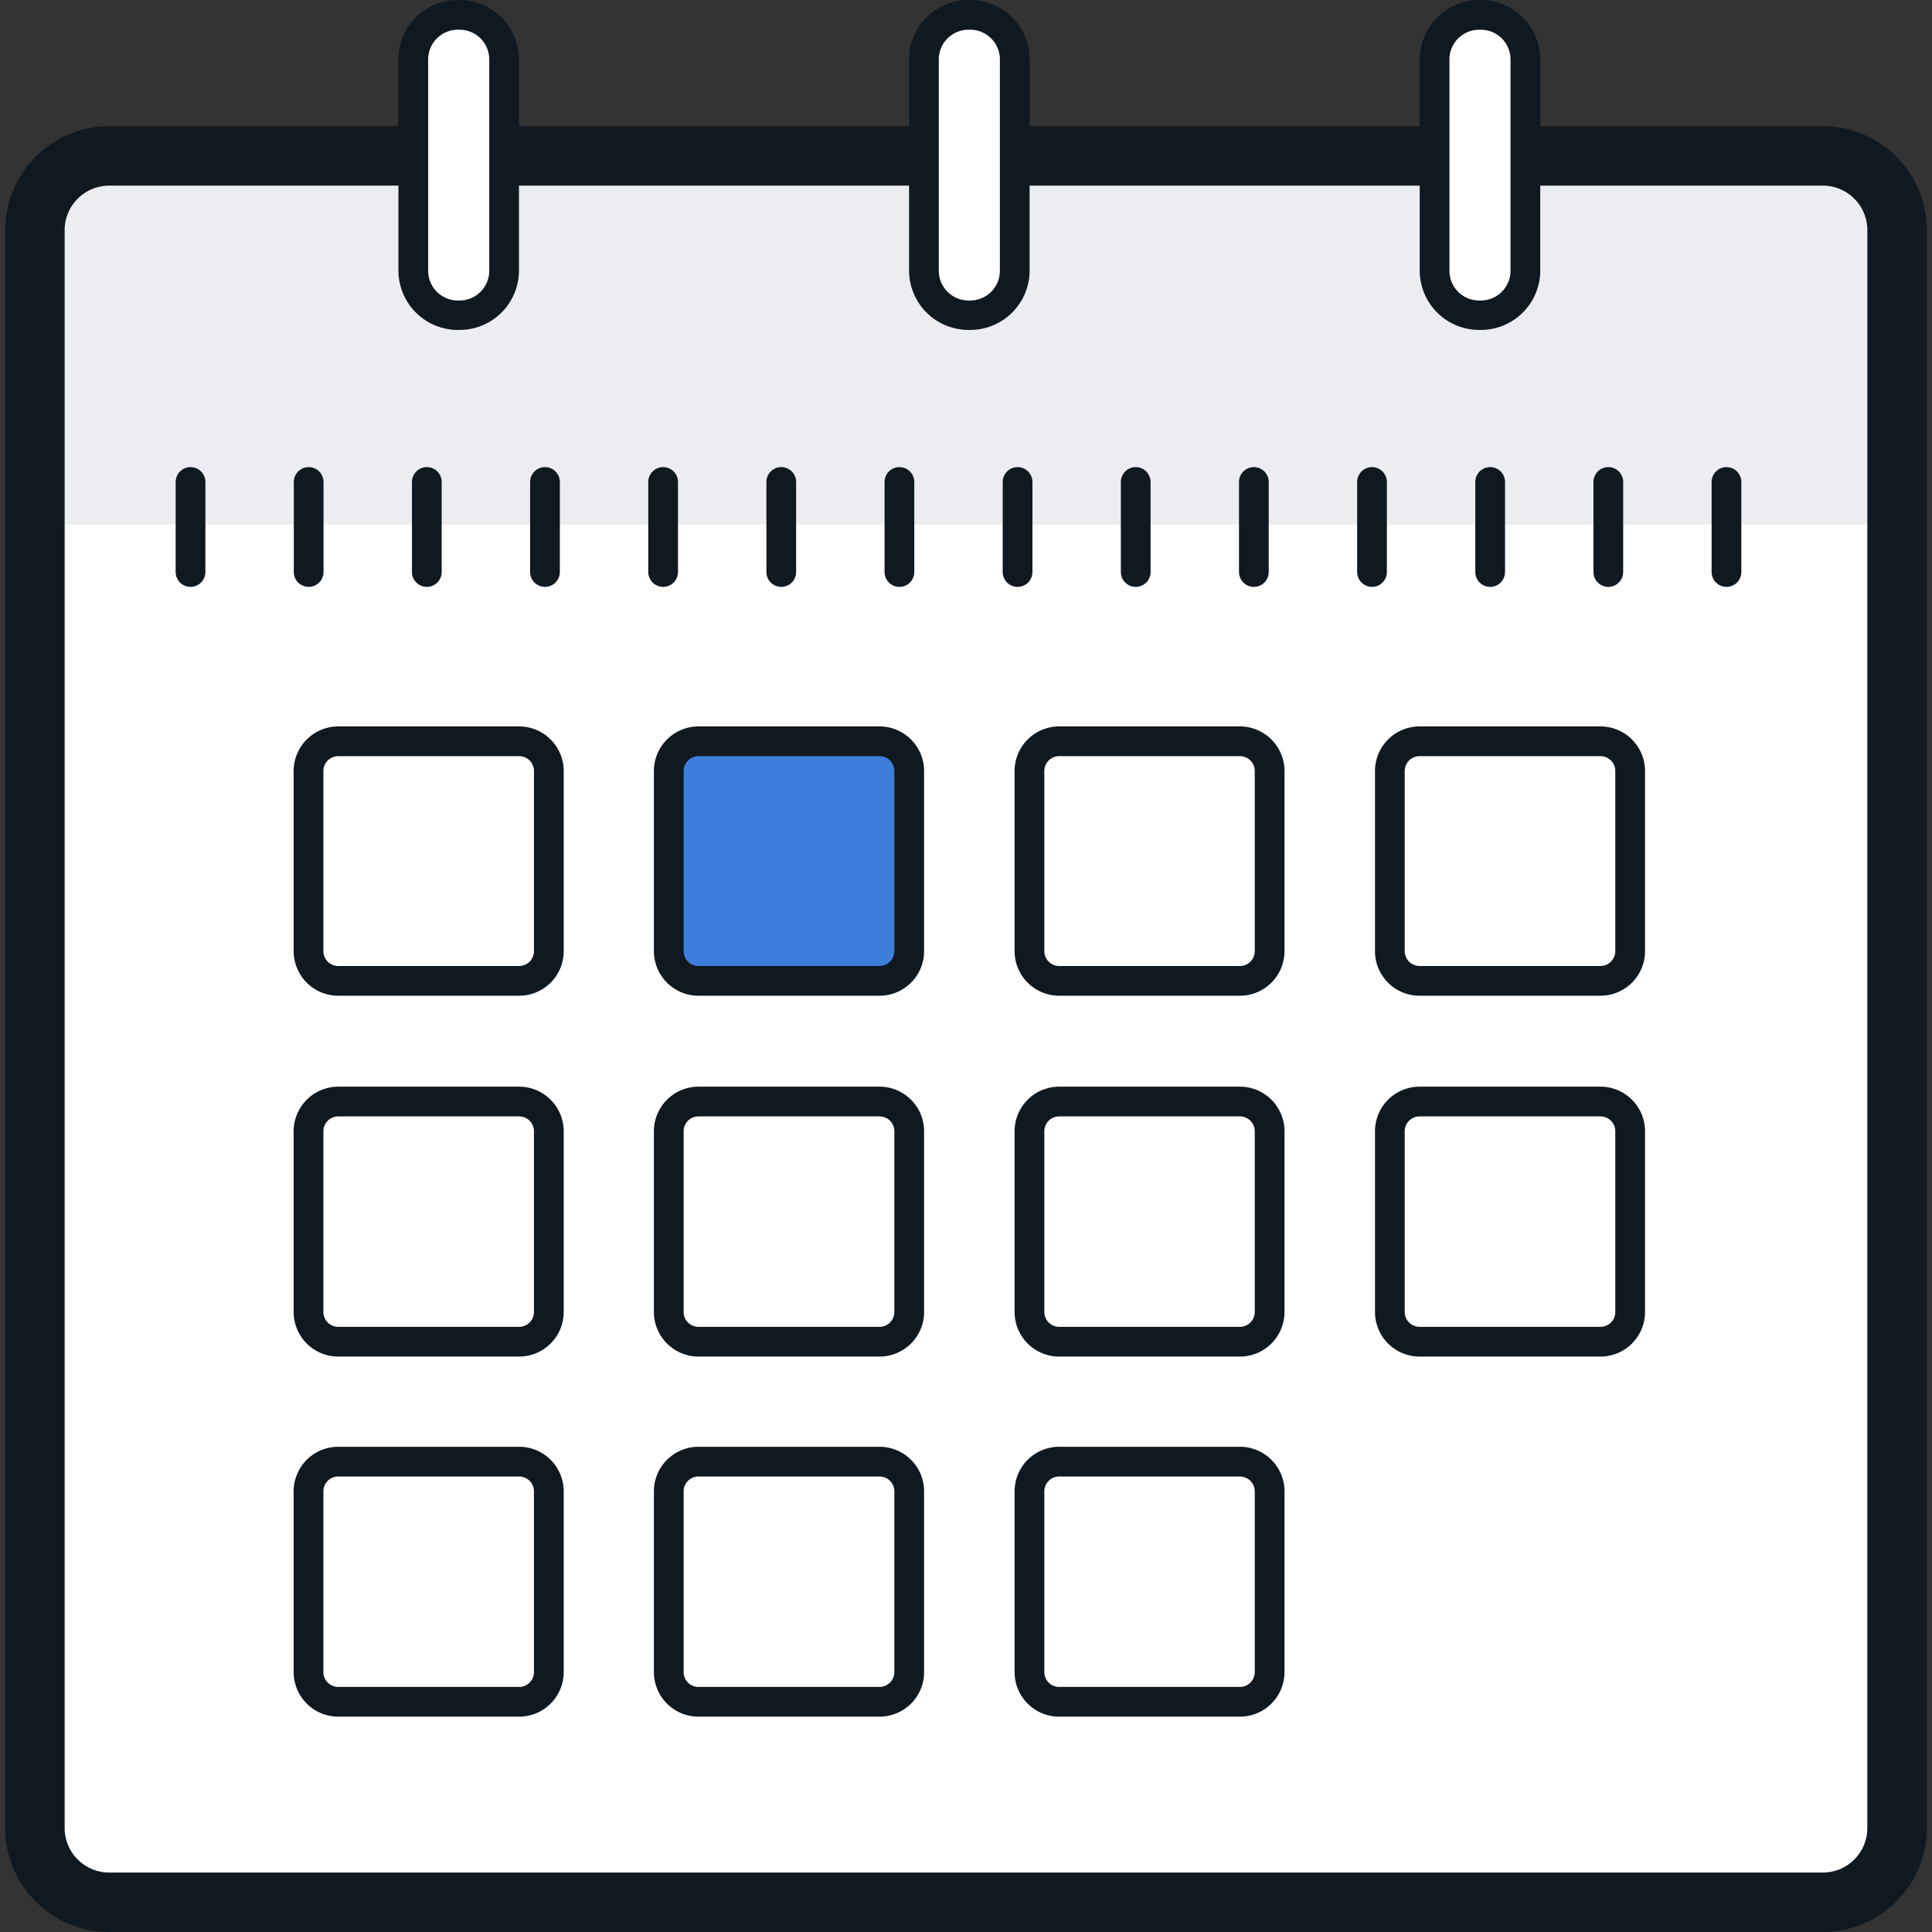 <svg id="Ebene_1" data-name="Ebene 1" xmlns="http://www.w3.org/2000/svg" xmlns:xlink="http://www.w3.org/1999/xlink" viewBox="0 0 130 130"><rect x="0" y="0" width="130" height="130" fill="#333333" stroke="none"/><defs><style>.cls-1,.cls-12{fill:none;}.cls-1{clip-rule:evenodd;}.cls-2{clip-path:url(#clip-path);}.cls-3{clip-path:url(#clip-path-2);}.cls-4{clip-path:url(#clip-path-3);}.cls-5{clip-path:url(#clip-path-4);}.cls-6{clip-path:url(#clip-path-5);}.cls-7{clip-path:url(#clip-path-6);}.cls-8{clip-path:url(#clip-path-7);}.cls-9{fill:#fff;}.cls-10{fill:#ebedf0;}.cls-11{fill:#101820;}.cls-12{stroke:#101820;stroke-linecap:round;stroke-linejoin:round;stroke-width:2px;}.cls-13{fill:#3d7edb;}</style><clipPath id="clip-path"><path class="cls-1" d="M-627-785.23c0-16.57-13.88-30-31-30s-31,13.43-31,30h50.8"/></clipPath><clipPath id="clip-path-2"><path class="cls-1" d="M-572-759.23c0-18.22-15.22-33-34-33s-34,14.78-34,33h58.55"/></clipPath><clipPath id="clip-path-3"><path class="cls-1" d="M-626-828.23V-815c0,8.73,7.39,15.8,16.5,15.8S-593-806.3-593-815"/></clipPath><clipPath id="clip-path-4"><path class="cls-1" d="M-588-827.93c0,8.37-3.87,17.6-16,17.7s-13.53-13.35-17.16-15.75a26.7,26.7,0,0,0-6.85-3.4q1.82-14.39,16.4-15.71C-597-846.41-588-838-588-827.93Z"/></clipPath><clipPath id="clip-path-5"><path class="cls-1" d="M-673-847.09v9.65a15.1,15.1,0,0,0,15,15.21,15.11,15.11,0,0,0,15-15.21v-9.65l-8.3-13.14Z"/></clipPath><clipPath id="clip-path-6"><path class="cls-1" d="M-666-861.73c0-3.59-3.36-6.5-7.5-6.5s-7.5,2.91-7.5,6.5,3.36,6.5,7.5,6.5"/></clipPath><clipPath id="clip-path-7"><path class="cls-1" d="M-642.35-845.1c2.24-1.45,4.06-1.72,6.34-4.81-4.75-5.92-7.94-13.37-16.93-14.16-13.49-1.2-20.07,4.67-20.07,13.72v5.25q.53,1.76,5.06,0c4.53-1.75,4.29-6.38,13.44-7.07Q-645.36-852.86-642.35-845.1Z"/></clipPath></defs><rect class="cls-9" x="2.35" y="10.49" width="125.3" height="117.51" rx="5"/><path class="cls-10" d="M7.35,10.49h115.3a5,5,0,0,1,5,5V35.3a0,0,0,0,1,0,0H2.35a0,0,0,0,1,0,0V15.49a5,5,0,0,1,5-5Z"/><path class="cls-11" d="M122.65,130H7.35a7,7,0,0,1-7-7V15.49a7,7,0,0,1,7-7h115.3a7,7,0,0,1,7,7V123A7,7,0,0,1,122.65,130ZM7.35,12.49a3,3,0,0,0-3,3V123a3,3,0,0,0,3,3h115.3a3,3,0,0,0,3-3V15.49a3,3,0,0,0-3-3Z"/><rect class="cls-9" x="27.83" y="1" width="6.06" height="20.2" rx="2.98"/><path class="cls-11" d="M30.92,22.2h-.11a4,4,0,0,1-4-4V4a4,4,0,0,1,4-4h.11a4,4,0,0,1,4,4V18.22A4,4,0,0,1,30.92,22.2ZM30.81,2a2,2,0,0,0-2,2V18.22a2,2,0,0,0,2,2h.11a2,2,0,0,0,2-2V4a2,2,0,0,0-2-2Z"/><rect class="cls-9" x="62.19" y="1" width="6.06" height="20.2" rx="2.98"/><path class="cls-11" d="M65.28,22.2h-.11a4,4,0,0,1-4-4V4a4,4,0,0,1,4-4h.11a4,4,0,0,1,4,4V18.22A4,4,0,0,1,65.28,22.2ZM65.17,2a2,2,0,0,0-2,2V18.22a2,2,0,0,0,2,2h.11a2,2,0,0,0,2-2V4a2,2,0,0,0-2-2Z"/><rect class="cls-9" x="96.55" y="1" width="6.06" height="20.2" rx="2.98"/><path class="cls-11" d="M99.64,22.2h-.11a4,4,0,0,1-4-4V4a4,4,0,0,1,4-4h.11a4,4,0,0,1,4,4V18.22A4,4,0,0,1,99.64,22.2ZM99.53,2a2,2,0,0,0-2,2V18.22a2,2,0,0,0,2,2h.11a2,2,0,0,0,2-2V4a2,2,0,0,0-2-2Z"/><line class="cls-12" x1="12.82" y1="32.43" x2="12.82" y2="38.49"/><line class="cls-12" x1="20.77" y1="32.43" x2="20.77" y2="38.49"/><line class="cls-12" x1="28.72" y1="32.43" x2="28.72" y2="38.49"/><line class="cls-12" x1="36.67" y1="32.43" x2="36.67" y2="38.49"/><line class="cls-12" x1="44.62" y1="32.43" x2="44.62" y2="38.49"/><line class="cls-12" x1="52.57" y1="32.43" x2="52.57" y2="38.49"/><line class="cls-12" x1="60.52" y1="32.43" x2="60.52" y2="38.49"/><line class="cls-12" x1="68.47" y1="32.43" x2="68.47" y2="38.49"/><line class="cls-12" x1="76.42" y1="32.43" x2="76.42" y2="38.49"/><line class="cls-12" x1="84.37" y1="32.43" x2="84.37" y2="38.49"/><line class="cls-12" x1="92.32" y1="32.43" x2="92.32" y2="38.49"/><line class="cls-12" x1="100.27" y1="32.43" x2="100.27" y2="38.49"/><line class="cls-12" x1="108.22" y1="32.43" x2="108.22" y2="38.49"/><line class="cls-12" x1="116.17" y1="32.43" x2="116.17" y2="38.49"/><path class="cls-11" d="M34.93,67H22.76a3,3,0,0,1-3-3V51.88a3,3,0,0,1,3-3H34.93a3,3,0,0,1,3,3V64A3,3,0,0,1,34.93,67ZM22.76,50.88a1,1,0,0,0-1,1V64a1,1,0,0,0,1,1H34.93a1,1,0,0,0,1-1V51.88a1,1,0,0,0-1-1Z"/><rect class="cls-13" x="45.01" y="49.88" width="16.17" height="16.16" rx="2"/><path class="cls-11" d="M59.18,67H47a3,3,0,0,1-3-3V51.88a3,3,0,0,1,3-3H59.18a3,3,0,0,1,3,3V64A3,3,0,0,1,59.18,67ZM47,50.88a1,1,0,0,0-1,1V64a1,1,0,0,0,1,1H59.18a1,1,0,0,0,1-1V51.88a1,1,0,0,0-1-1Z"/><path class="cls-11" d="M83.43,67H71.27a3,3,0,0,1-3-3V51.88a3,3,0,0,1,3-3H83.43a3,3,0,0,1,3,3V64A3,3,0,0,1,83.43,67ZM71.27,50.88a1,1,0,0,0-1,1V64a1,1,0,0,0,1,1H83.43a1,1,0,0,0,1-1V51.88a1,1,0,0,0-1-1Z"/><path class="cls-11" d="M107.69,67H95.52a3,3,0,0,1-3-3V51.88a3,3,0,0,1,3-3h12.17a3,3,0,0,1,3,3V64A3,3,0,0,1,107.69,67ZM95.52,50.88a1,1,0,0,0-1,1V64a1,1,0,0,0,1,1h12.17a1,1,0,0,0,1-1V51.88a1,1,0,0,0-1-1Z"/><path class="cls-11" d="M34.93,115.51H22.76a3,3,0,0,1-3-3V100.35a3,3,0,0,1,3-3H34.93a3,3,0,0,1,3,3v12.16A3,3,0,0,1,34.93,115.51ZM22.76,99.35a1,1,0,0,0-1,1v12.16a1,1,0,0,0,1,1H34.93a1,1,0,0,0,1-1V100.35a1,1,0,0,0-1-1Z"/><path class="cls-11" d="M59.18,115.51H47a3,3,0,0,1-3-3V100.35a3,3,0,0,1,3-3H59.18a3,3,0,0,1,3,3v12.16A3,3,0,0,1,59.18,115.51ZM47,99.35a1,1,0,0,0-1,1v12.16a1,1,0,0,0,1,1H59.18a1,1,0,0,0,1-1V100.35a1,1,0,0,0-1-1Z"/><path class="cls-11" d="M83.43,115.51H71.27a3,3,0,0,1-3-3V100.35a3,3,0,0,1,3-3H83.43a3,3,0,0,1,3,3v12.16A3,3,0,0,1,83.43,115.51ZM71.27,99.35a1,1,0,0,0-1,1v12.16a1,1,0,0,0,1,1H83.43a1,1,0,0,0,1-1V100.35a1,1,0,0,0-1-1Z"/><path class="cls-11" d="M34.93,91.28H22.76a3,3,0,0,1-3-3V76.12a3,3,0,0,1,3-3H34.93a3,3,0,0,1,3,3V88.28A3,3,0,0,1,34.93,91.28ZM22.76,75.12a1,1,0,0,0-1,1V88.28a1,1,0,0,0,1,1H34.93a1,1,0,0,0,1-1V76.12a1,1,0,0,0-1-1Z"/><path class="cls-11" d="M59.18,91.28H47a3,3,0,0,1-3-3V76.12a3,3,0,0,1,3-3H59.18a3,3,0,0,1,3,3V88.28A3,3,0,0,1,59.18,91.28ZM47,75.12a1,1,0,0,0-1,1V88.28a1,1,0,0,0,1,1H59.18a1,1,0,0,0,1-1V76.12a1,1,0,0,0-1-1Z"/><path class="cls-11" d="M83.43,91.28H71.27a3,3,0,0,1-3-3V76.12a3,3,0,0,1,3-3H83.43a3,3,0,0,1,3,3V88.28A3,3,0,0,1,83.43,91.28ZM71.27,75.12a1,1,0,0,0-1,1V88.28a1,1,0,0,0,1,1H83.43a1,1,0,0,0,1-1V76.12a1,1,0,0,0-1-1Z"/><path class="cls-11" d="M107.69,91.28H95.52a3,3,0,0,1-3-3V76.12a3,3,0,0,1,3-3h12.17a3,3,0,0,1,3,3V88.28A3,3,0,0,1,107.69,91.28ZM95.52,75.12a1,1,0,0,0-1,1V88.28a1,1,0,0,0,1,1h12.17a1,1,0,0,0,1-1V76.12a1,1,0,0,0-1-1Z"/></svg>